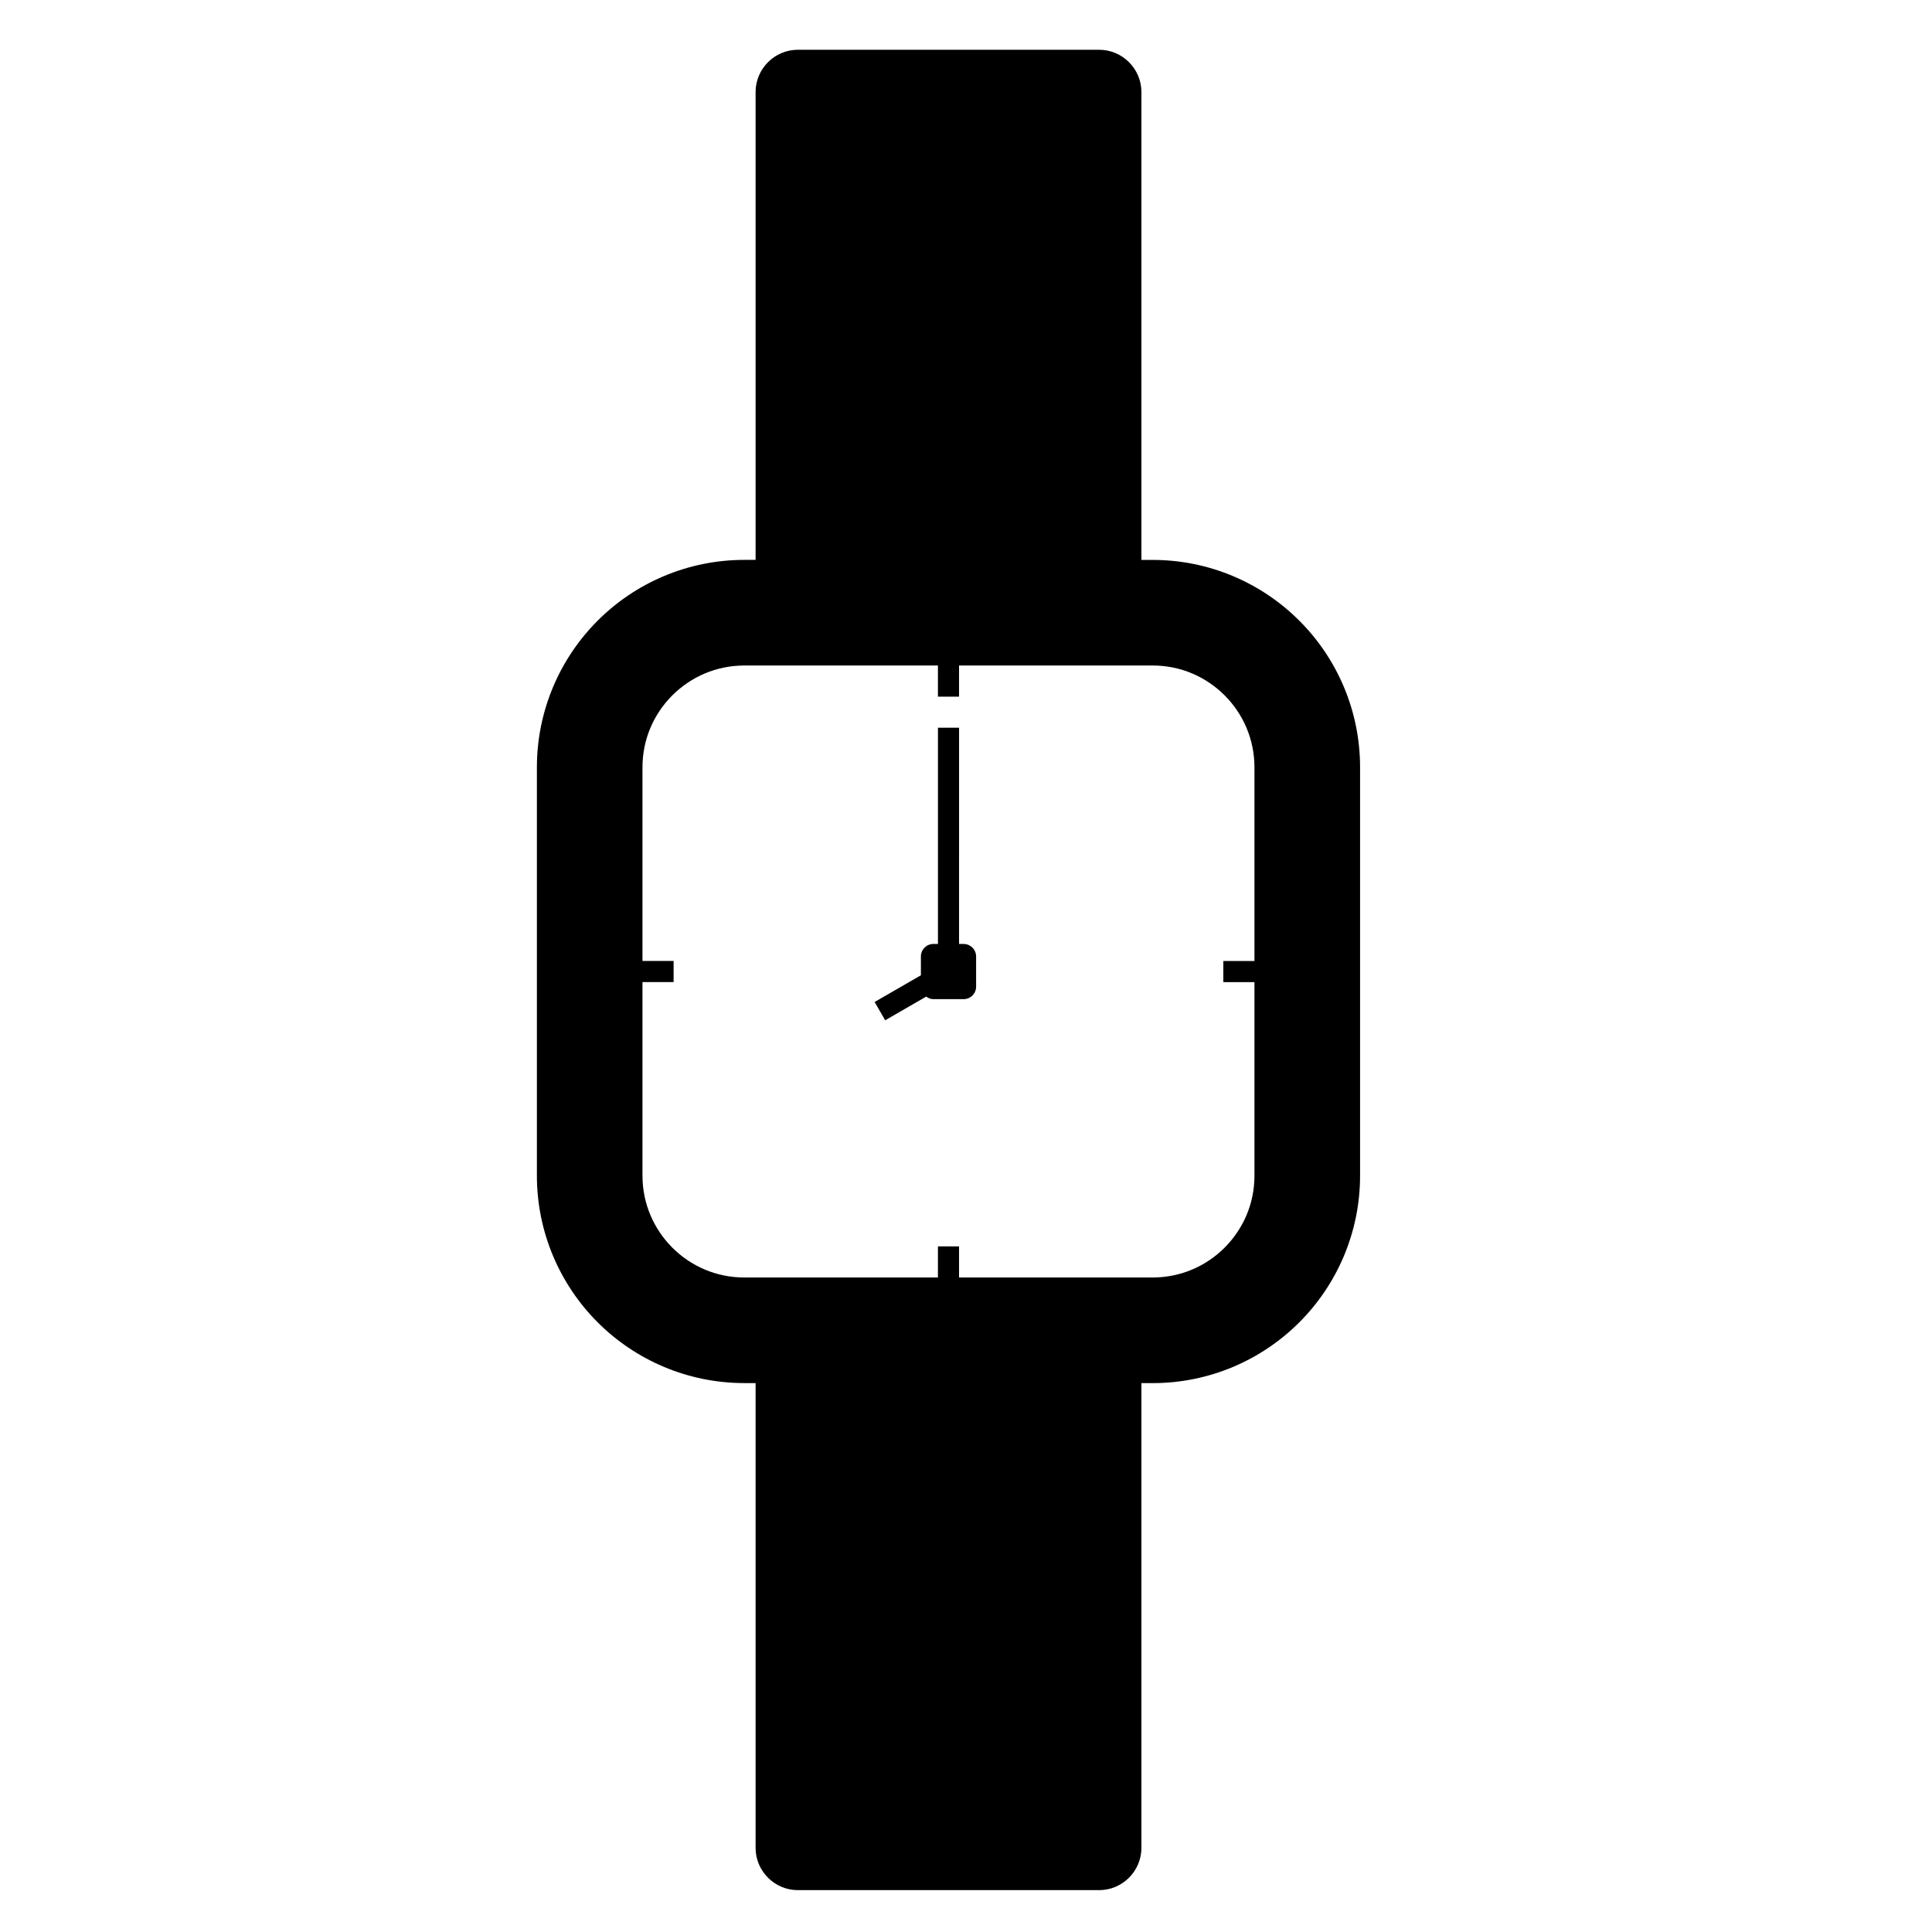 <?xml version="1.0" encoding="UTF-8"?>
<!-- The Best Svg Icon site in the world: iconSvg.co, Visit us! https://iconsvg.co -->
<svg fill="#000000" width="800px" height="800px" version="1.1" viewBox="144 144 512 512" xmlns="http://www.w3.org/2000/svg">
 <g>
  <path d="m488.33 308.49c-9.91-9.93-23.742-16.117-38.883-16.105h-2.961v-124c0-6.156-5.039-11.195-11.195-11.195h-79.855c-6.156 0-11.195 5.039-11.195 11.195v123.99h-2.969c-15.141-0.004-28.977 6.18-38.883 16.105-9.926 9.91-16.109 23.746-16.105 38.883v108.18c-0.004 15.137 6.18 28.977 16.105 38.883 9.91 9.926 23.746 16.109 38.883 16.105h2.969v123.18c0 6.156 5.039 11.195 11.195 11.195h79.855c6.156 0 11.195-5.039 11.195-11.195v-123.17h2.961c15.141 0.004 28.98-6.18 38.883-16.109 9.926-9.91 16.109-23.742 16.105-38.879v-108.18c0.008-15.141-6.172-28.98-16.105-38.883zm-19.793 166.15c-4.926 4.91-11.586 7.902-19.09 7.91h-51.289v-8.246h-5.598v8.246h-51.293c-7.5-0.004-14.164-3-19.094-7.91-4.902-4.934-7.898-11.586-7.91-19.09v-51.289h8.25v-5.598h-8.25v-51.293c0.004-7.5 3-14.164 7.91-19.094 4.934-4.902 11.594-7.898 19.094-7.91h51.293v8.258h5.598v-8.258h51.289c7.5 0.004 14.164 3 19.094 7.91 4.902 4.934 7.898 11.594 7.902 19.094v51.301h-8.25v5.598h8.25v51.289c-0.004 7.496-2.996 14.148-7.906 19.082z"/>
  <path d="m399.36 394.16h-1.199l0.004-57.309h-5.598v57.305h-1.199c-1.836 0-3.32 1.488-3.32 3.32v4.981l-12.266 7.082 2.801 4.844 10.871-6.273c0.547 0.398 1.188 0.676 1.914 0.676h7.992c1.836 0 3.32-1.477 3.32-3.312v-7.992c0-1.84-1.488-3.32-3.32-3.32z"/>
 </g>
</svg>